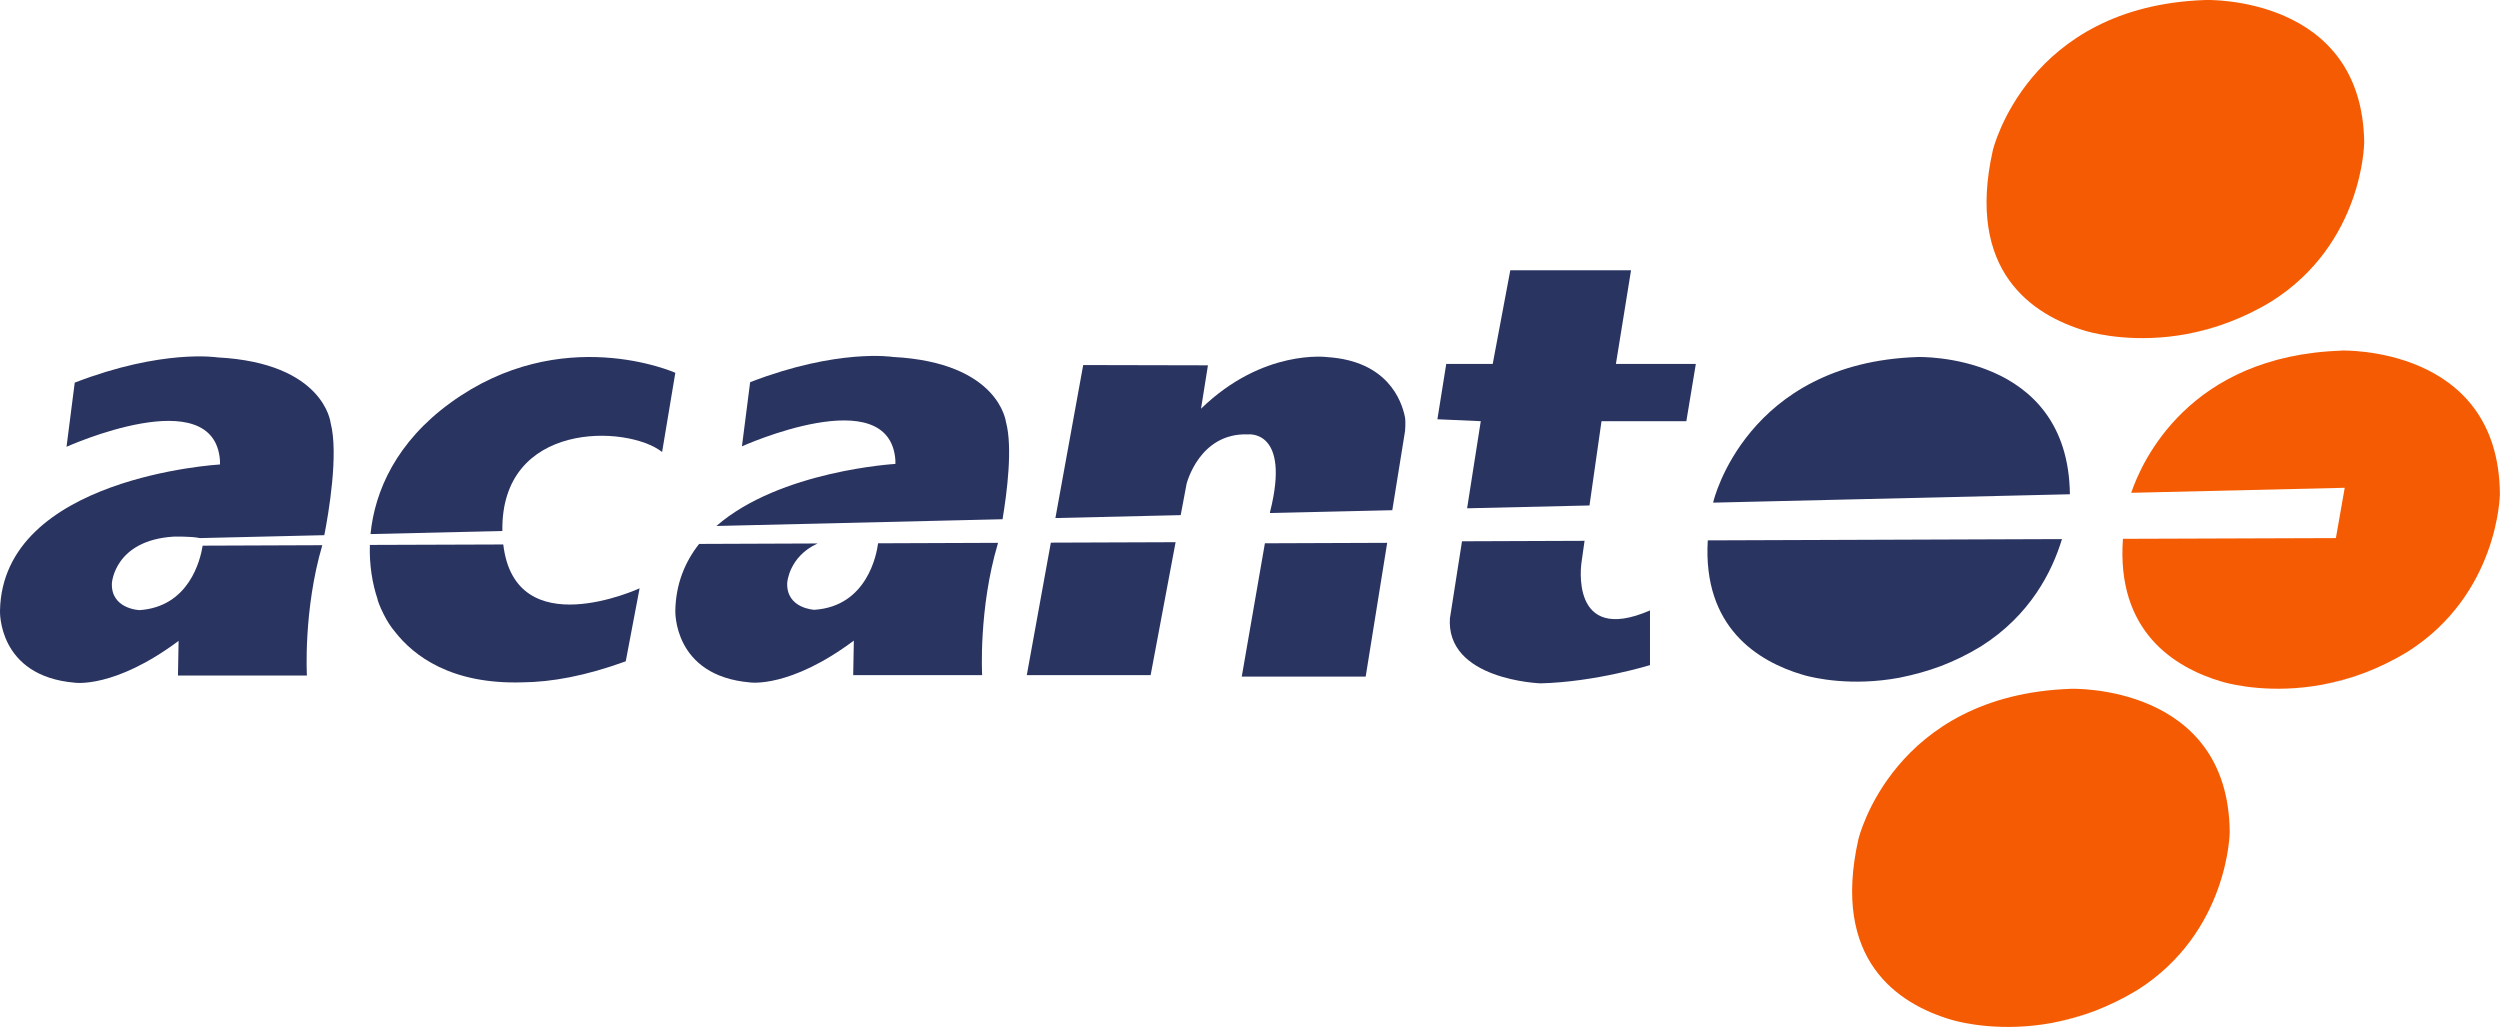 <?xml version="1.0" encoding="UTF-8"?> <svg xmlns="http://www.w3.org/2000/svg" id="a" viewBox="0 0 274.35 112.7"><defs><style>.b{fill:#2a3461;}.c{fill:#f55b02;}</style></defs><path class="b" d="M244.02,74.87c-.07-.02-.15-.04-.22-.07,.04,.01,.11,.03,.22,.07Z"></path><path class="b" d="M259.59,73.81c-1.43,.53-2.99,.98-4.71,1.33,1.49-.28,3.07-.7,4.71-1.33Z"></path><path class="b" d="M159.12,67.74c-.55,6.9,9.94,7.25,9.94,7.25,6-.14,12.01-2,12.01-2v-6c-8.9,3.86-7.52-5.24-7.52-5.24l.34-2.4-13.45,.05-1.31,8.36h0Z"></path><polygon class="b" points="175.75 46.22 185.06 46.22 186.1 39.94 177.33 39.94 178.99 29.66 165.74 29.66 163.81 39.94 158.71 39.94 157.74 46.01 162.5 46.22 161 55.78 174.43 55.47 175.75 46.22"></polygon><path class="b" d="M41.43,65.78c.01,.06,.2,.7,.67,1.62,.37,.74,.78,1.39,1.23,1.91,2.06,2.66,6.17,5.81,14.01,5.57h0c3.16-.03,6.89-.69,11.33-2.31l1.52-8.01s-13.65,6.31-14.96-4.81l-14.64,.05c-.07,2.2,.27,4.25,.85,5.97h0Z"></path><path class="b" d="M72.66,49.6l1.45-8.69s-12.49-5.59-24.7,3.31c-5.88,4.28-8.28,9.62-8.75,14.39l14.47-.34c-.19-12.1,13.71-11.67,17.53-8.67Z"></path><path class="b" d="M89.36,66.92s-3.1-.14-2.97-2.97c0,0,.17-2.86,3.33-4.31l-13,.05c-1.55,1.97-2.55,4.37-2.61,7.3,0,0-.28,7.18,8.21,7.9,0,0,4.35,.66,11.38-4.59l-.07,3.79h14.15s-.41-7.25,1.72-14.42c0,0,0-.03,.02-.1l-13.16,.05c-.15,1.19-1.2,6.93-7.01,7.3h0Z"></path><path class="b" d="M110.4,46.35s-.69-6.57-12.42-7.18c0,0-6-.96-15.66,2.77l-.9,7.04s16.21-7.31,16.84,1.52v.41s-12.66,.73-19.64,6.81l31.4-.74c.5-3.01,1.11-7.83,.39-10.62h0Z"></path><path class="b" d="M15.25,66.95s-3.1-.14-2.97-2.96c0,0,.28-4.69,6.76-5.1,0,0,1.96-.05,2.89,.16l13.66-.32c.48-2.46,1.58-8.91,.69-12.33,0,0-.69-6.57-12.42-7.18,0,0-6-.96-15.66,2.77l-.9,7.04s16.22-7.31,16.84,1.52v.42S.28,52.33,0,67.02c0,0-.28,7.18,8.21,7.9,0,0,4.35,.66,11.39-4.59l-.07,3.8h14.15s-.41-7.16,1.69-14.3l-13.13,.05c-.25,1.56-1.48,6.73-6.98,7.08h0Z"></path><path class="b" d="M130.21,53.12s1.38-5.66,6.76-5.45c0,0,4.69-.55,2.41,8.49l-.02,.14,13.43-.31,1.4-8.69h0s.09-.95-.01-1.53c-.38-1.88-1.96-6.15-8.51-6.58,0,0-7.04-.97-13.87,5.66l.76-4.76-13.69-.03-3.05,16.79,13.75-.32,.64-3.4h0Z"></path><polygon class="b" points="112.68 74.09 126.27 74.09 129.01 59.5 115.32 59.55 112.68 74.09"></polygon><polygon class="b" points="136.27 74.25 149.87 74.25 152.23 59.57 138.81 59.62 136.27 74.25"></polygon><path class="b" d="M197.8,74.04h.03c.07,.03,.14,.05,.21,.07,1.02,.28,5.11,1.25,10.42,.26,1.65-.33,3.15-.76,4.52-1.27,1.44-.55,2.93-1.26,4.43-2.18,5.38-3.4,7.79-8.19,8.87-11.76l-38.87,.14c-.56,9.52,5.45,13.27,10.39,14.74h0Z"></path><path class="b" d="M210.45,39.18c-18.84,.62-22.42,15.85-22.42,15.85-.01,.04-.02,.08-.03,.13l39.15-.92c-.18-15.61-16.7-15.06-16.7-15.06h0Z"></path><g><path class="c" d="M228.9,36.32s.11,.03,.22,.06c-.08-.02-.15-.04-.22-.06Z"></path><path class="c" d="M239.98,36.66c1.49-.28,3.07-.7,4.71-1.33-1.43,.53-2.99,.98-4.71,1.33Z"></path><path class="c" d="M259.45,15.74C259.3-.57,242.05,0,242.05,0c-19.62,.65-23.36,16.51-23.36,16.51-2.97,13.25,4.32,18.06,10.17,19.8h0s.01,0,.03,.01c.08,.02,.15,.04,.22,.06,1.06,.29,5.33,1.3,10.86,.28,1.72-.34,3.28-.79,4.71-1.33,1.5-.58,3.05-1.31,4.62-2.27,10.02-6.34,10.14-17.32,10.14-17.32h0Z"></path></g><g><path class="c" d="M214.14,111.91s.12,.04,.22,.07c-.07-.02-.15-.04-.22-.07Z"></path><path class="c" d="M225.22,112.25c1.49-.28,3.08-.7,4.71-1.33-1.43,.53-2.99,.98-4.71,1.33Z"></path><path class="c" d="M244.69,91.33c-.14-16.31-17.39-15.74-17.39-15.74-19.62,.65-23.36,16.51-23.36,16.51-2.98,13.25,4.32,18.06,10.17,19.8h0s.01,0,.03,0c.08,.03,.15,.05,.22,.07,1.06,.29,5.33,1.3,10.86,.28,1.72-.35,3.28-.8,4.71-1.33,1.5-.58,3.05-1.32,4.62-2.27,10.02-6.34,10.14-17.32,10.14-17.32h0Z"></path></g><path class="c" d="M256.96,38.48c-16.78,.55-21.94,12.22-23.08,15.6l23.43-.55-.97,5.52-23.37,.08c-.73,10.14,5.6,14.11,10.8,15.66h0s.01,0,.03,0c.07,.02,.15,.05,.22,.07,1.06,.29,5.33,1.3,10.86,.27,1.72-.35,3.28-.79,4.71-1.33,1.5-.58,3.05-1.32,4.61-2.27,10.02-6.34,10.14-17.32,10.14-17.32-.14-16.32-17.39-15.74-17.39-15.74h0Z"></path></svg> 